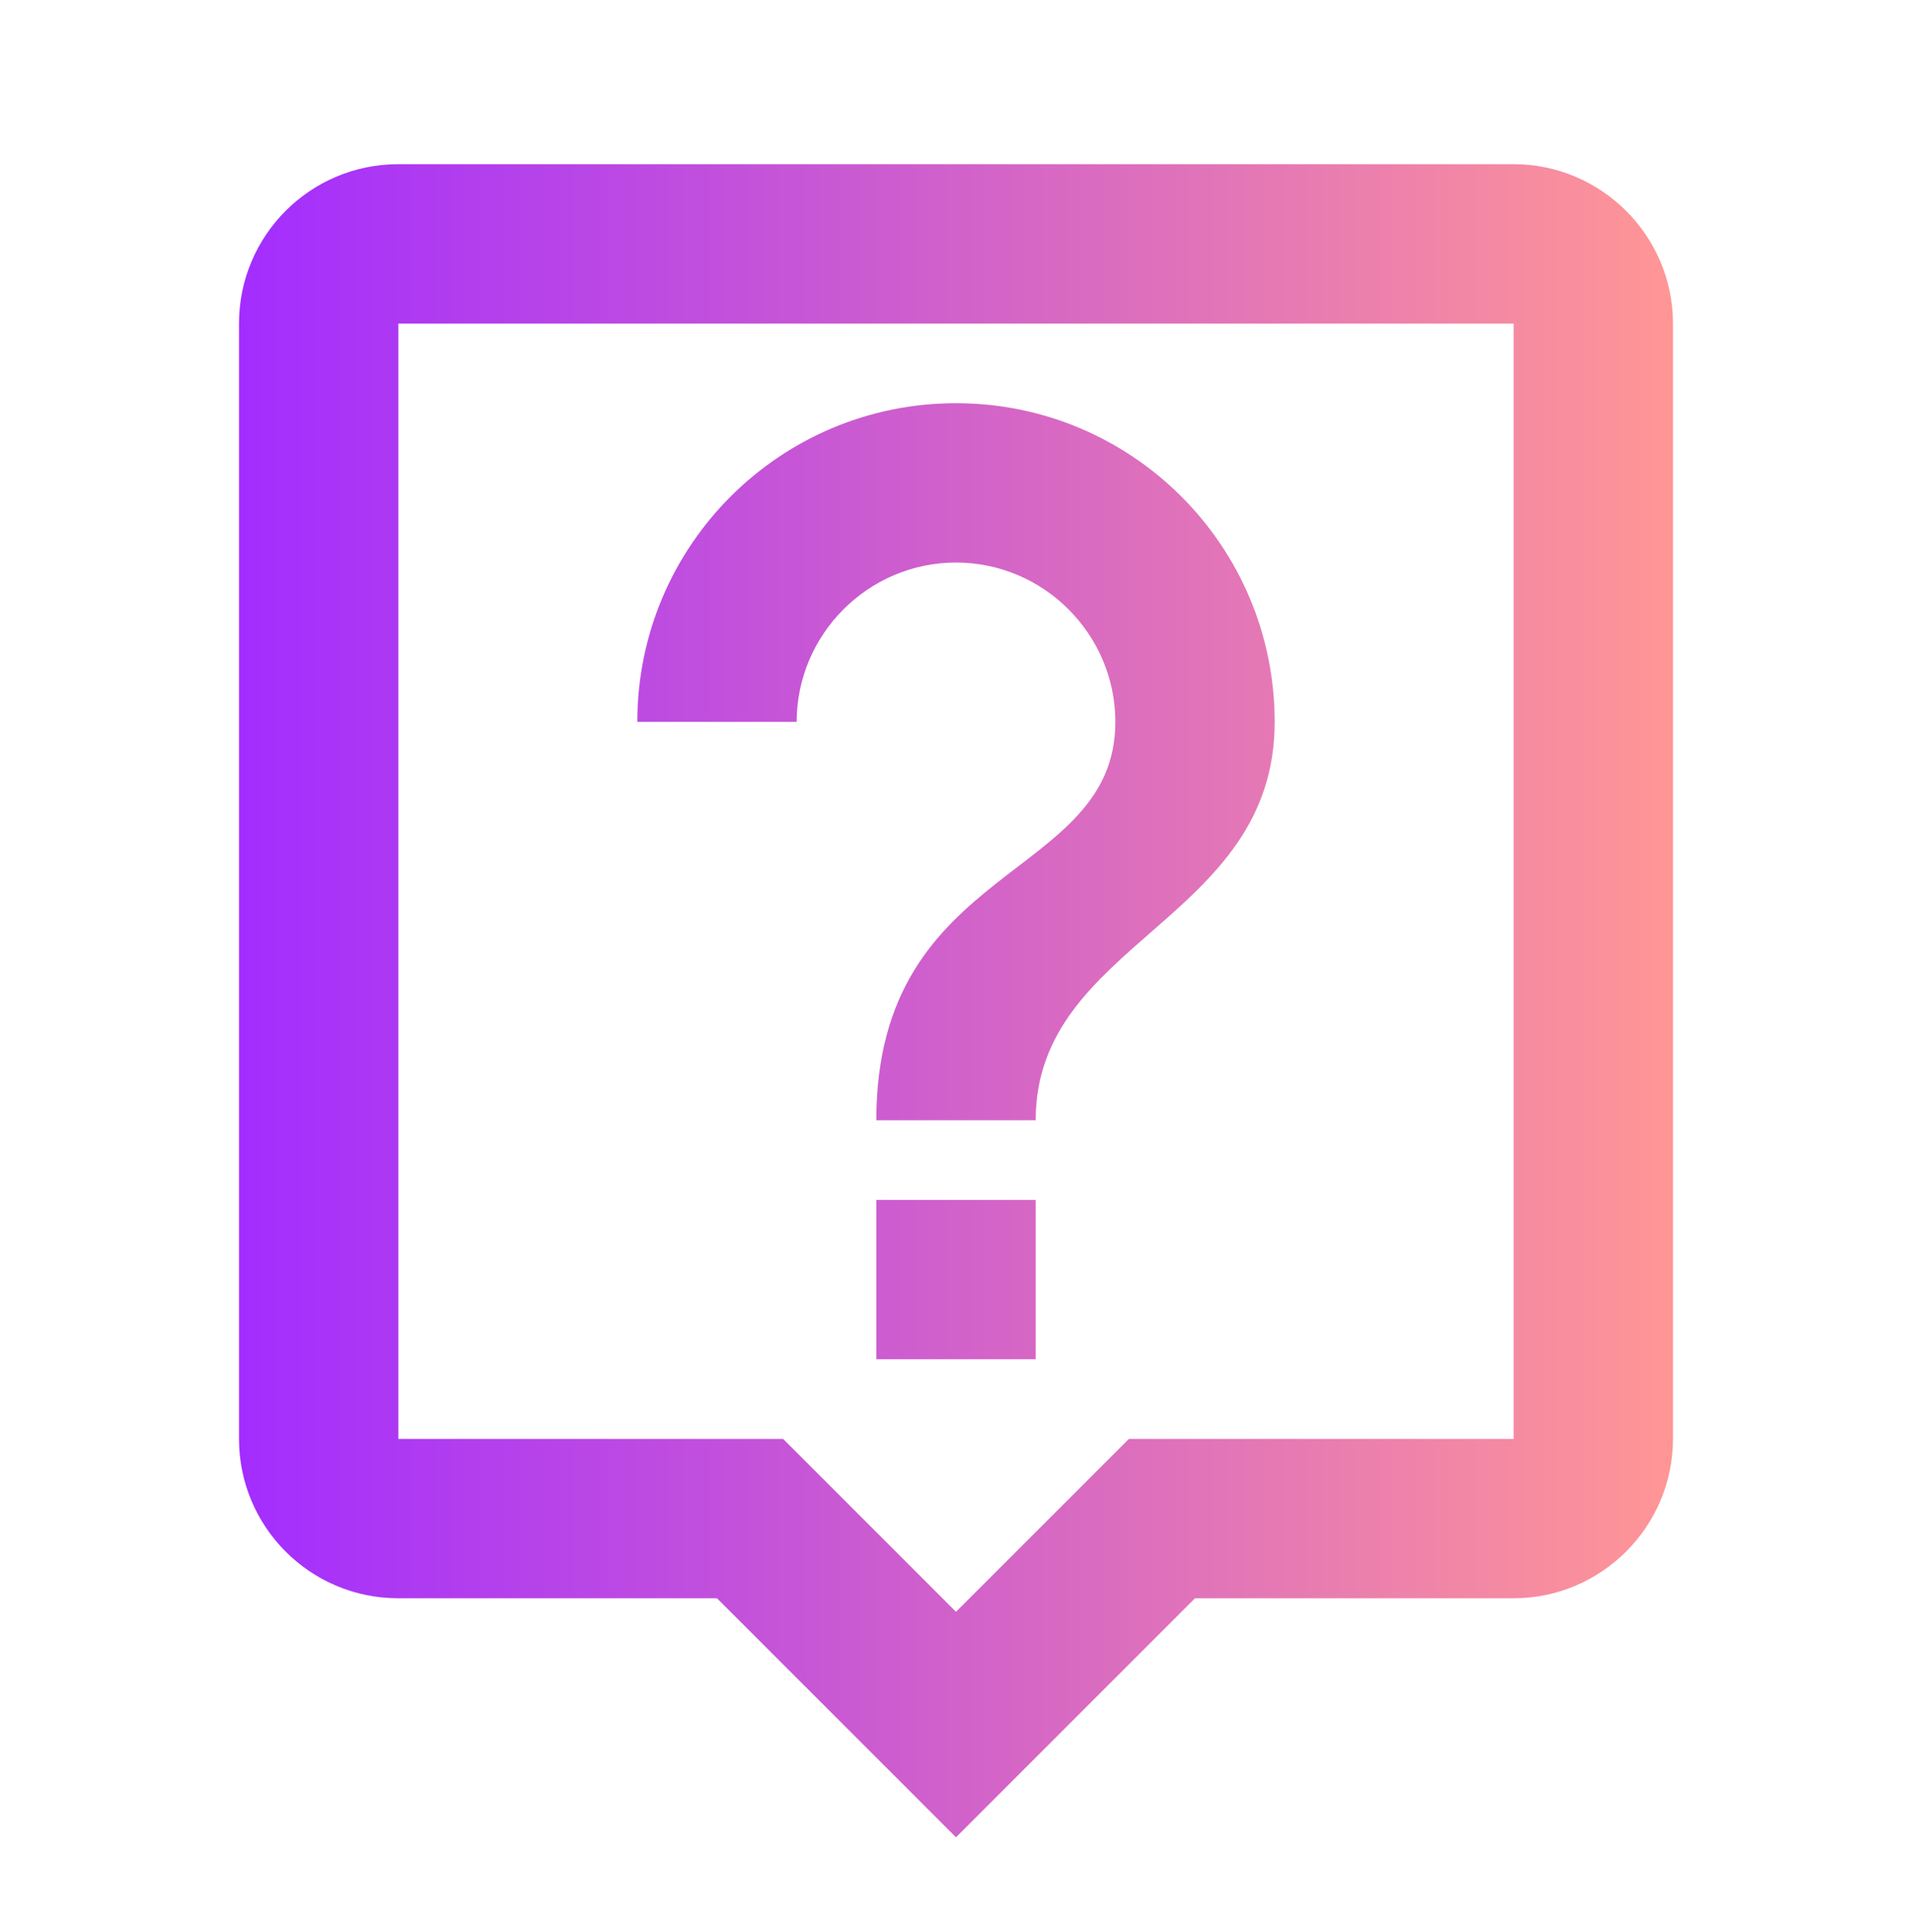 <svg width="96" height="97" viewBox="0 0 96 97" fill="none" xmlns="http://www.w3.org/2000/svg">
<g clip-path="url(#clip0_3419_4075)">
<path d="M76 8.243H20C15.56 8.243 12 11.843 12 16.243V72.243C12 76.643 15.56 80.243 20 80.243H36L48 92.243L60 80.243H76C80.4 80.243 84 76.643 84 72.243V16.243C84 11.843 80.4 8.243 76 8.243ZM76 72.243H56.68L54.32 74.603L48 80.923L41.64 74.563L39.32 72.243H20V16.243H76V72.243ZM44 60.243H52V68.243H44V60.243ZM48 28.243C52.4 28.243 56 31.843 56 36.243C56 44.243 44 43.243 44 56.243H52C52 47.243 64 46.243 64 36.243C64 27.403 56.84 20.243 48 20.243C39.16 20.243 32 27.403 32 36.243H40C40 31.843 43.6 28.243 48 28.243Z" fill="url(#paint0_linear_3419_4075)"/>
</g>
<defs>
<linearGradient id="paint0_linear_3419_4075" x1="84" y1="50.24" x2="12" y2="50.24" gradientUnits="userSpaceOnUse">
<stop stop-color="#FF9696"/>
<stop offset="1" stop-color="#A32DFF"/>
</linearGradient>
<clipPath id="clip0_3419_4075">
<rect width="96" height="96" fill="white" transform="translate(0 0.243)"/>
</clipPath>
</defs>
</svg>
